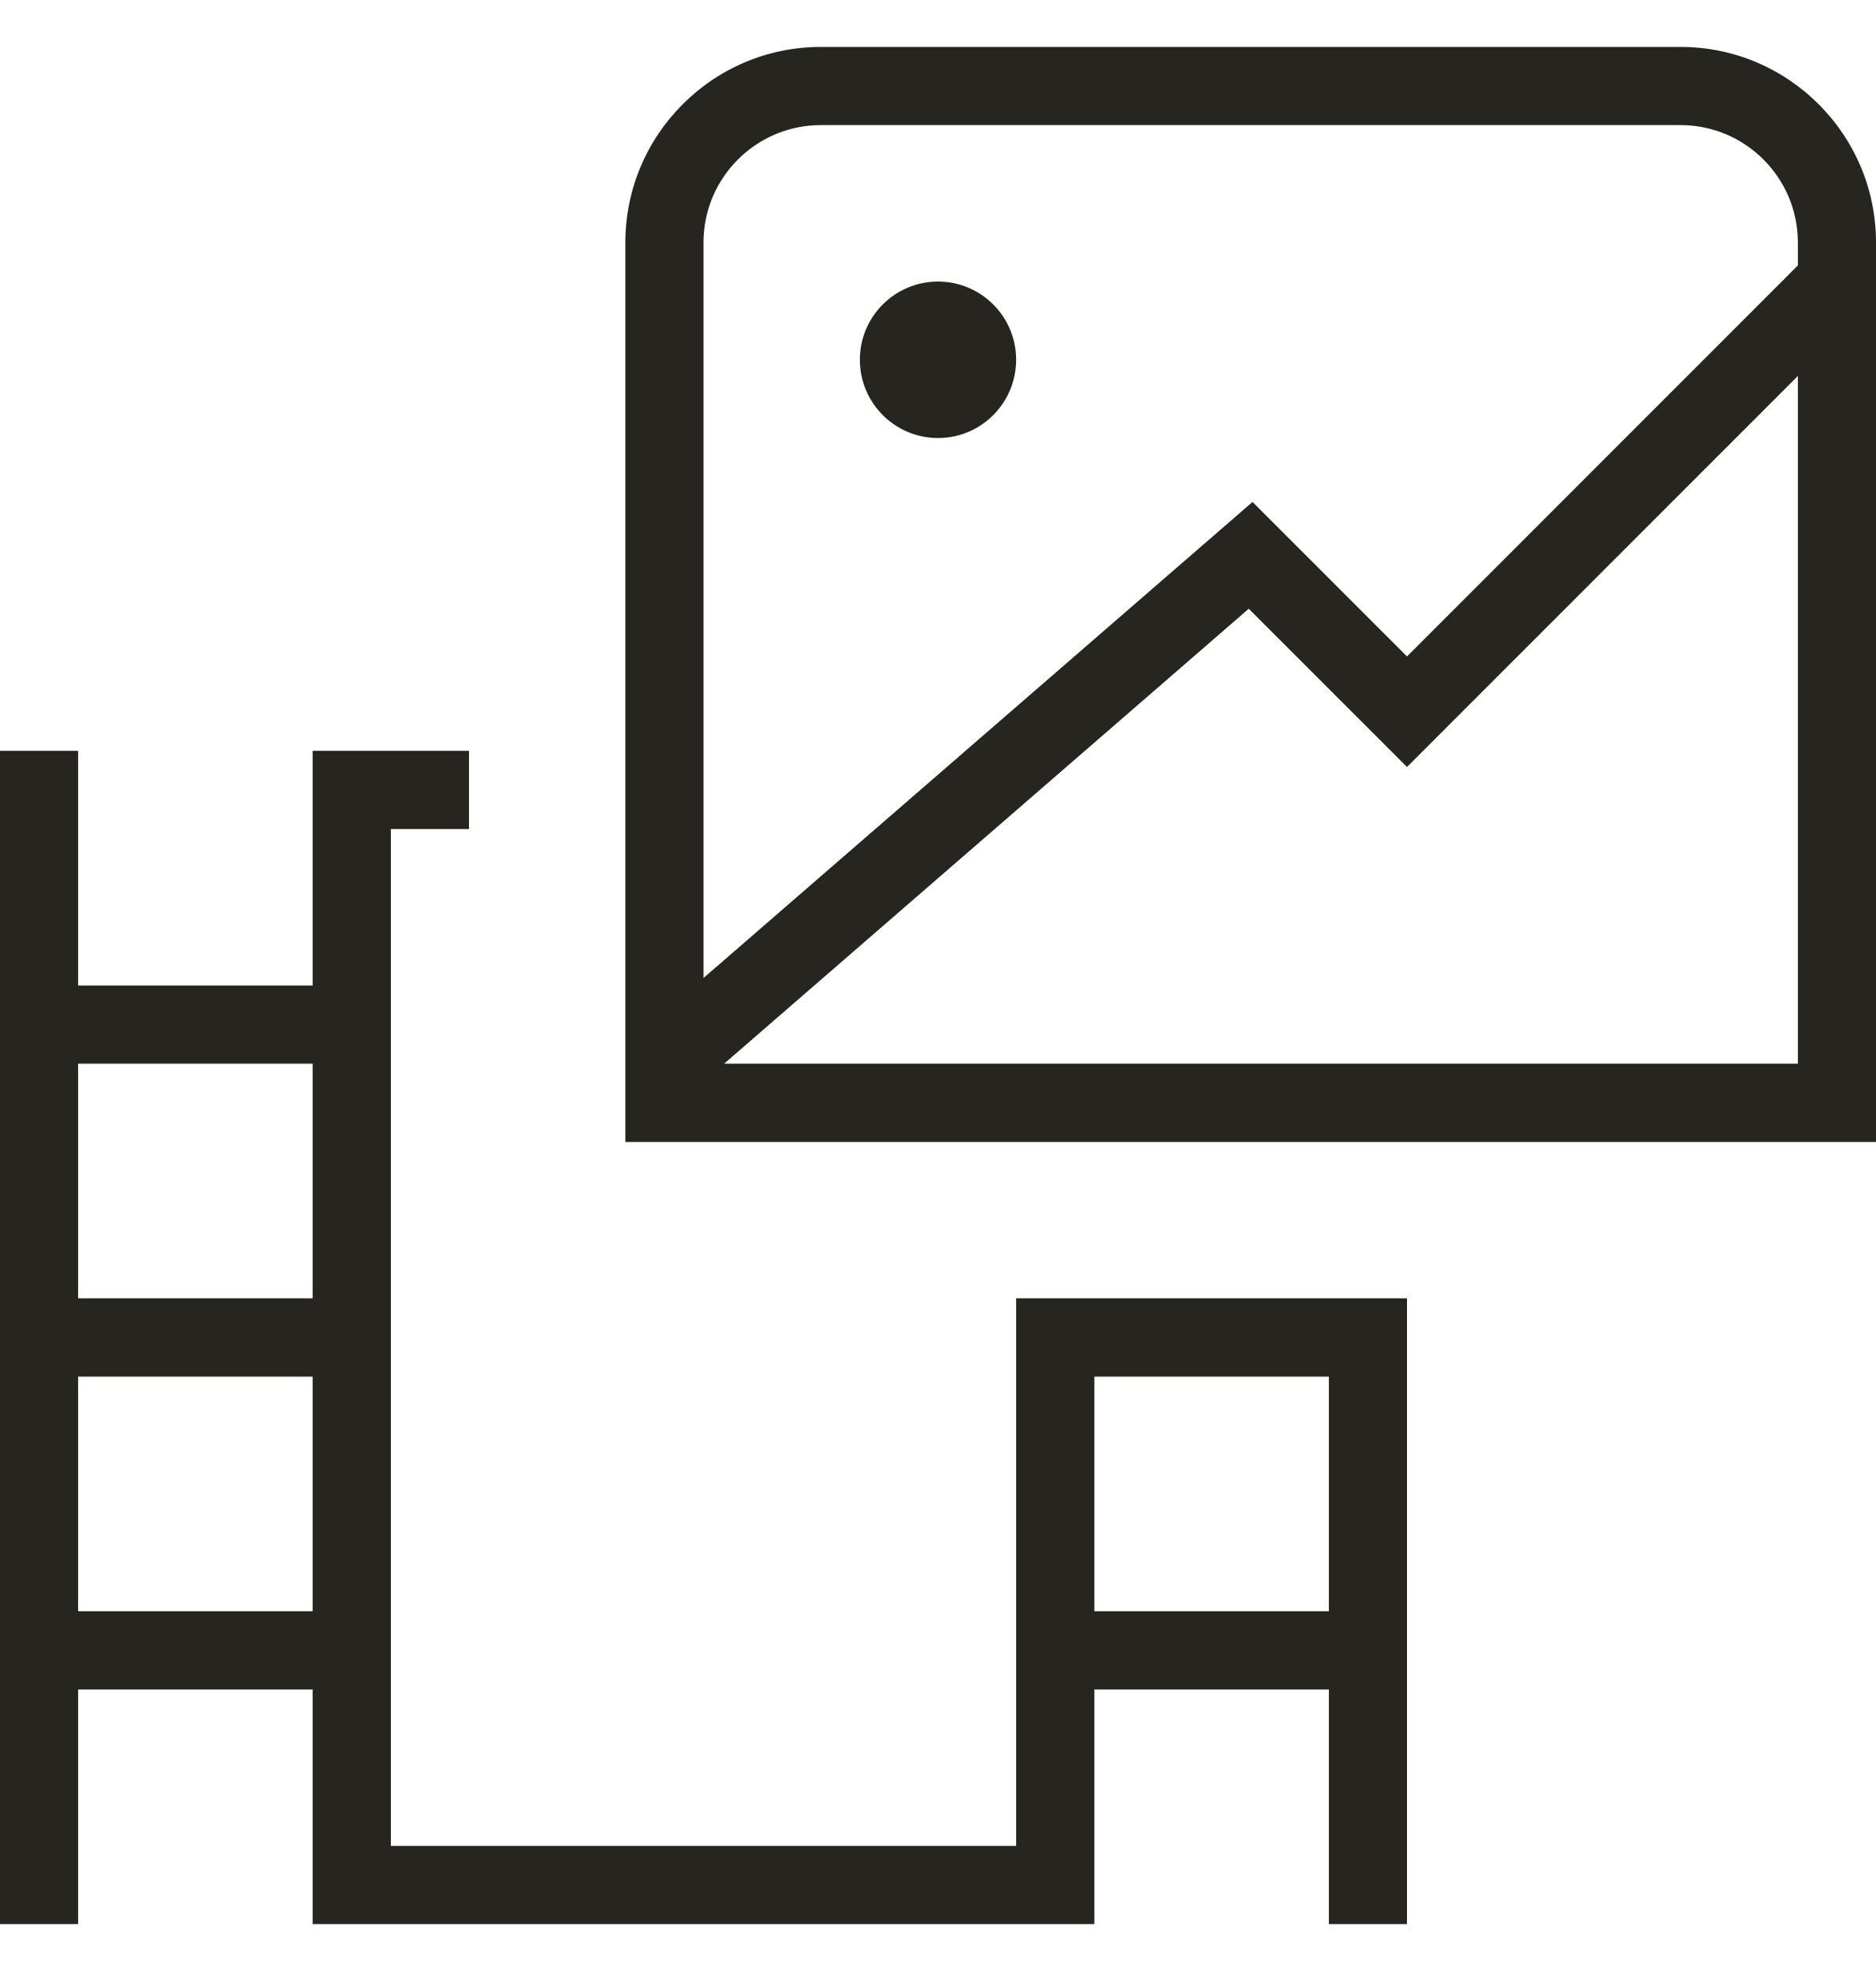 <svg width="20" height="21" viewBox="0 0 20 21" fill="none" xmlns="http://www.w3.org/2000/svg">
<g clip-path="url(#clip0_229_8048)">
<path d="M10.833 19.667H4.167V8.833H5V8H3.333V10.5H0.833V8H0V20.5H0.833V18H3.333V20.5H11.667V18H14.167V20.5H15V13.833H10.833V19.667ZM3.333 11.333V13.833H0.833V11.333H3.333ZM0.833 17.167V14.667H3.333V17.167H0.833ZM14.167 14.667V17.167H11.667V14.667H14.167ZM17.917 0.5H8.75C7.602 0.5 6.667 1.435 6.667 2.583V12.167H20V2.583C20 1.435 19.065 0.5 17.917 0.5ZM8.75 1.333H17.917C18.606 1.333 19.167 1.894 19.167 2.583V2.828L15 6.994L13.353 5.348L7.5 10.42V2.583C7.5 1.894 8.061 1.333 8.75 1.333ZM7.72 11.333L13.313 6.486L15 8.172L19.167 4.006V11.333H7.72ZM9.167 3.833C9.167 3.373 9.54 3 10 3C10.46 3 10.833 3.373 10.833 3.833C10.833 4.293 10.46 4.667 10 4.667C9.54 4.667 9.167 4.293 9.167 3.833Z" fill="#27251F"/>
</g>
<defs>
<clipPath id="clip0_229_8048">
<rect width="20" height="20" fill="white" transform="translate(0 0.5)"/>
</clipPath>
</defs>
</svg>
